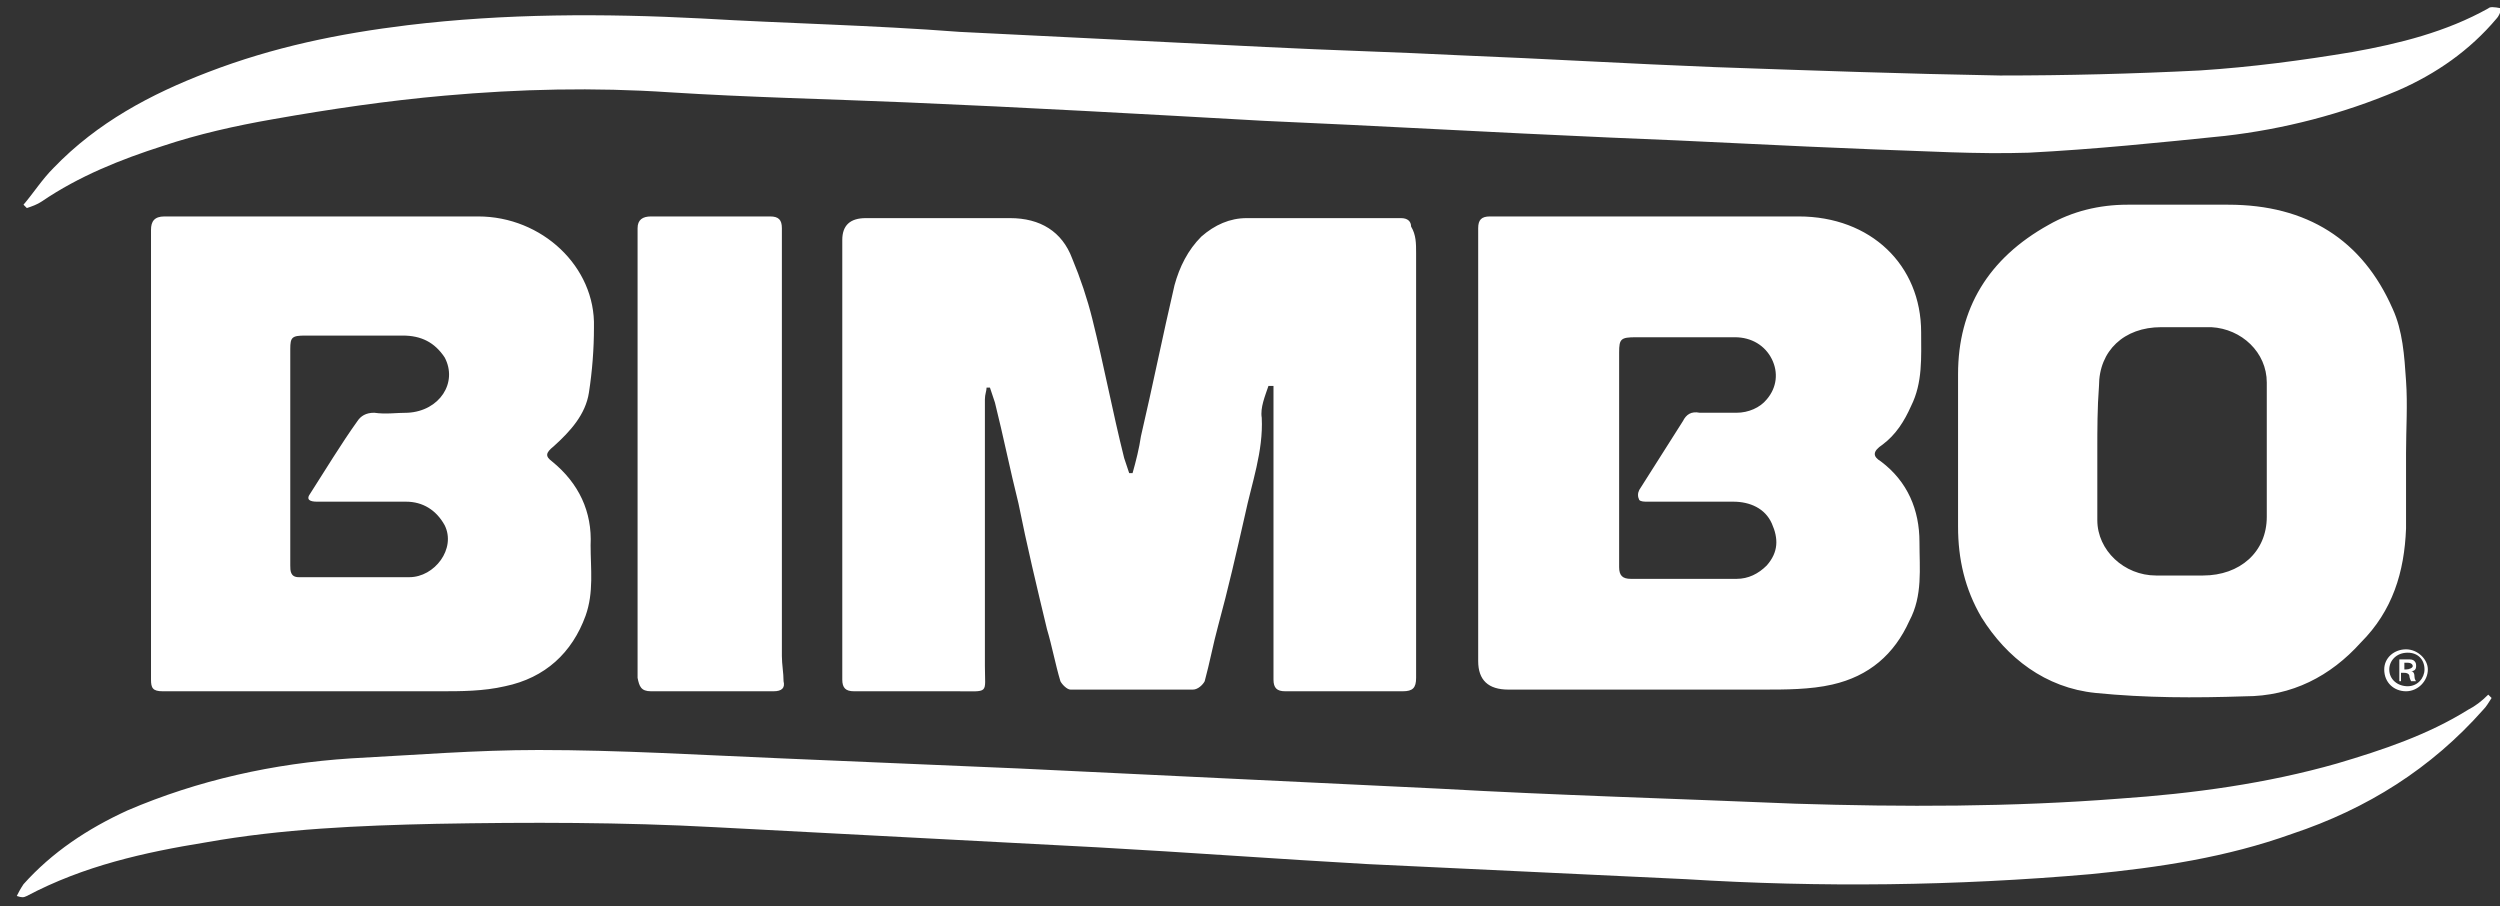 <?xml version="1.0" encoding="UTF-8"?>
<svg id="Layer_1" xmlns="http://www.w3.org/2000/svg" version="1.1" viewBox="0 0 149 54">
  <rect x="0" y="0" width="149" height="54" fill="#333333" stroke="none"/>
  <!-- Generator: Adobe Illustrator 29.8.1, SVG Export Plug-In . SVG Version: 2.1.1 Build 2)  -->
  <defs>
    <style>
      .st0 {
        fill: #fff;
        fill-rule: evenodd;
      }
    </style>
  </defs>
  <g id="bimbo_x40_2x">
    <path id="bimbo" class="st0" d="M143.2,39.9h.2c.2,0,.4-.1.4-.2s-.1-.2-.3-.2h-.2v.4h-.1ZM143.2,40.6h-.2v-1.3h.5c.2,0,.3,0,.4.1.1.1.1.2.1.3,0,.2-.1.3-.3.3h0c.1,0,.2.1.2.3s.1.3.1.3h-.3s-.1-.2-.1-.3-.1-.2-.3-.2h-.2v.5h.1ZM142.4,39.9c0,.6.5,1,1.1,1s1-.5,1-1c0-.6-.4-1-1-1h0c-.7,0-1.1.5-1.1,1ZM143.4,38.7h0c.7,0,1.3.6,1.3,1.2,0,.7-.6,1.3-1.3,1.3s-1.3-.5-1.3-1.3c0-.7.6-1.2,1.3-1.2ZM38.8,41.2h7.3c.5,0,.7-.2.6-.6,0-.5-.1-1-.1-1.5V13.6c0-.5-.2-.7-.7-.7h-7.1c-.5,0-.8.2-.8.7v13.4h0v13.4c.1.5.2.8.8.8ZM125,26.9h0v4.1c0,1.8,1.6,3.3,3.5,3.3h2.8c2.2,0,3.8-1.4,3.8-3.5v-8c0-1.8-1.5-3.2-3.3-3.3h-3c-2.2,0-3.7,1.4-3.7,3.5-.1,1.3-.1,2.6-.1,3.9ZM116.7,31.4v-9.1c0-3.9,1.8-6.9,5.4-8.9,1.4-.8,3-1.2,4.7-1.2h6c4.7,0,8,2.1,9.8,6.2.6,1.3.7,2.8.8,4.3.1,1.4,0,2.9,0,4.3h0v4.5c-.1,2.6-.8,4.9-2.7,6.8-1.8,2-4.1,3.2-6.9,3.2-3,.1-5.9.1-8.9-.2s-5.3-2.1-6.8-4.5c-1-1.7-1.4-3.5-1.4-5.4ZM147.1,42.3c-2.4,1.5-5.1,2.4-7.8,3.2-4.2,1.2-8.6,1.8-13,2.1-6.4.5-12.9.5-19.3.3-7.1-.3-14.2-.5-21.3-.9-8.3-.4-16.6-.8-25-1.2-4.7-.2-9.4-.4-14.1-.6-4.8-.2-9.7-.5-14.5-.5-3.7,0-7.4.3-11.2.5-4.6.3-9.1,1.3-13.3,3.1-2.4,1.1-4.5,2.5-6.2,4.4-.2.3-.3.5-.4.7.3.1.4.1.6,0,3.4-1.8,7-2.6,10.7-3.2,4.5-.8,9.1-1,13.7-1.1,5.5-.1,11.1-.1,16.6.2,7.6.4,15.2.8,22.8,1.2,5.4.3,10.8.7,16.1,1,6.3.3,12.7.6,19,.9,8,.5,16.1.4,24.1-.3,4.1-.4,8.1-1,12-2.4,4.5-1.5,8.3-3.9,11.4-7.4.2-.2.3-.4.5-.7q-.1-.1-.2-.2c-.4.4-.8.7-1.2.9ZM148.3.5c-2.5,1.4-5.3,2.1-8.1,2.6-3,.5-6,.9-9.1,1.1-4,.2-7.9.3-11.9.3-5.7-.1-11.3-.3-17-.5-5.1-.2-10.1-.5-15.1-.7-3.9-.2-7.8-.3-11.7-.5-6.1-.3-12.2-.6-18.2-.9-5.2-.4-10.3-.5-15.4-.8-5.8-.3-11.7-.3-17.5.4-4.1.5-8,1.3-11.9,2.8-3.4,1.3-6.6,3-9.2,5.7-.7.7-1.2,1.5-1.8,2.2q.1.1.2.2c.3-.1.6-.2.9-.4,2.2-1.5,4.7-2.5,7.2-3.3,2.1-.7,4.3-1.2,6.6-1.6,3.4-.6,6.8-1.1,10.2-1.4,4.5-.4,8.9-.5,13.4-.2,4.7.3,9.4.4,14.1.6,7.1.3,14.2.7,21.3,1.1,6.9.3,13.8.7,20.7,1,5.2.2,10.4.5,15.6.7,3.1.1,6.2.3,9.3.2,3.9-.2,7.8-.6,11.7-1,3.5-.4,7-1.3,10.3-2.7,2.3-1,4.3-2.4,5.9-4.3.1-.1.2-.3.3-.6-.5-.1-.7-.1-.8,0ZM97.7,29.2c.9-1.4,1.7-2.7,2.6-4.1.2-.4.5-.6,1-.5h2.2c.7,0,1.4-.3,1.8-.8.6-.7.7-1.6.3-2.4-.4-.8-1.2-1.3-2.2-1.3h-5.9c-.9,0-1,.1-1,.9v6.3h0v6.5c0,.5.2.7.7.7h6.3c.7,0,1.3-.3,1.8-.8.7-.8.7-1.6.3-2.5-.4-.9-1.3-1.3-2.3-1.3h-5.1c-.2,0-.4,0-.5-.1-.1-.2-.1-.4,0-.6ZM112.1,27.5c1.6,1.2,2.3,2.9,2.3,4.8,0,1.6.2,3.2-.6,4.7-.9,2-2.4,3.3-4.6,3.8-1.3.3-2.8.3-4.1.3h-15.2q-1.8,0-1.8-1.7v-12.4h0v-13.4c0-.5.2-.7.7-.7h18.4c4.3,0,7.3,2.9,7.3,6.9,0,1.5.1,3-.6,4.4-.4.9-.9,1.7-1.7,2.3-.6.4-.6.7-.1,1ZM26.5,31.3c-.5-.9-1.3-1.4-2.3-1.4h-5.3c-.4,0-.7-.1-.4-.5.9-1.4,1.8-2.9,2.8-4.3.2-.3.5-.5,1-.5.7.1,1.3,0,2,0,1.9-.1,3-1.8,2.2-3.3-.6-.9-1.4-1.3-2.5-1.3h-5.8c-.8,0-.9.1-.9.8v6.4h0v6.5c0,.3,0,.7.5.7h6.6c1.5,0,2.8-1.7,2.1-3.1ZM32.9,27.5c1.6,1.3,2.4,3,2.3,5,0,1.4.2,2.8-.3,4.2-.8,2.2-2.4,3.7-4.8,4.2-1.3.3-2.6.3-3.9.3H9.7c-.6,0-.7-.2-.7-.7v-13.4h0v-13.4c0-.5.2-.8.8-.8h18.7c3.8,0,7,3,6.9,6.6,0,1.3-.1,2.6-.3,3.9s-1.1,2.3-2.1,3.2c-.5.4-.5.6-.1.9ZM84.4,15.1v25.3c0,.6-.2.8-.8.8h-7c-.5,0-.7-.2-.7-.7v-17.5h-.3c-.2.6-.5,1.3-.4,1.9.1,2-.6,3.9-1,5.8-.5,2.2-1,4.4-1.6,6.6-.3,1.1-.5,2.2-.8,3.3-.1.2-.4.5-.7.5h-7.3c-.2,0-.5-.3-.6-.5-.3-1-.5-2.1-.8-3.1-.6-2.5-1.2-5-1.7-7.5-.5-2-.9-4-1.4-6-.1-.3-.2-.6-.3-.9h-.2c0,.2-.1.4-.1.7v15.9c0,1.7.3,1.5-1.7,1.5h-6.1c-.5,0-.7-.2-.7-.7V14.3q0-1.3,1.4-1.3h8.6c1.8,0,3.1.8,3.7,2.4.5,1.2.9,2.4,1.2,3.6.7,2.8,1.2,5.5,1.9,8.3.1.3.2.6.3.9h.2c.2-.7.4-1.5.5-2.2.7-3,1.3-6,2-9,.3-1.1.8-2.1,1.6-2.9.8-.7,1.7-1.1,2.7-1.1h9.2c.4,0,.6.2.6.5.3.5.3,1,.3,1.6Z"/>
  </g>
</svg>
